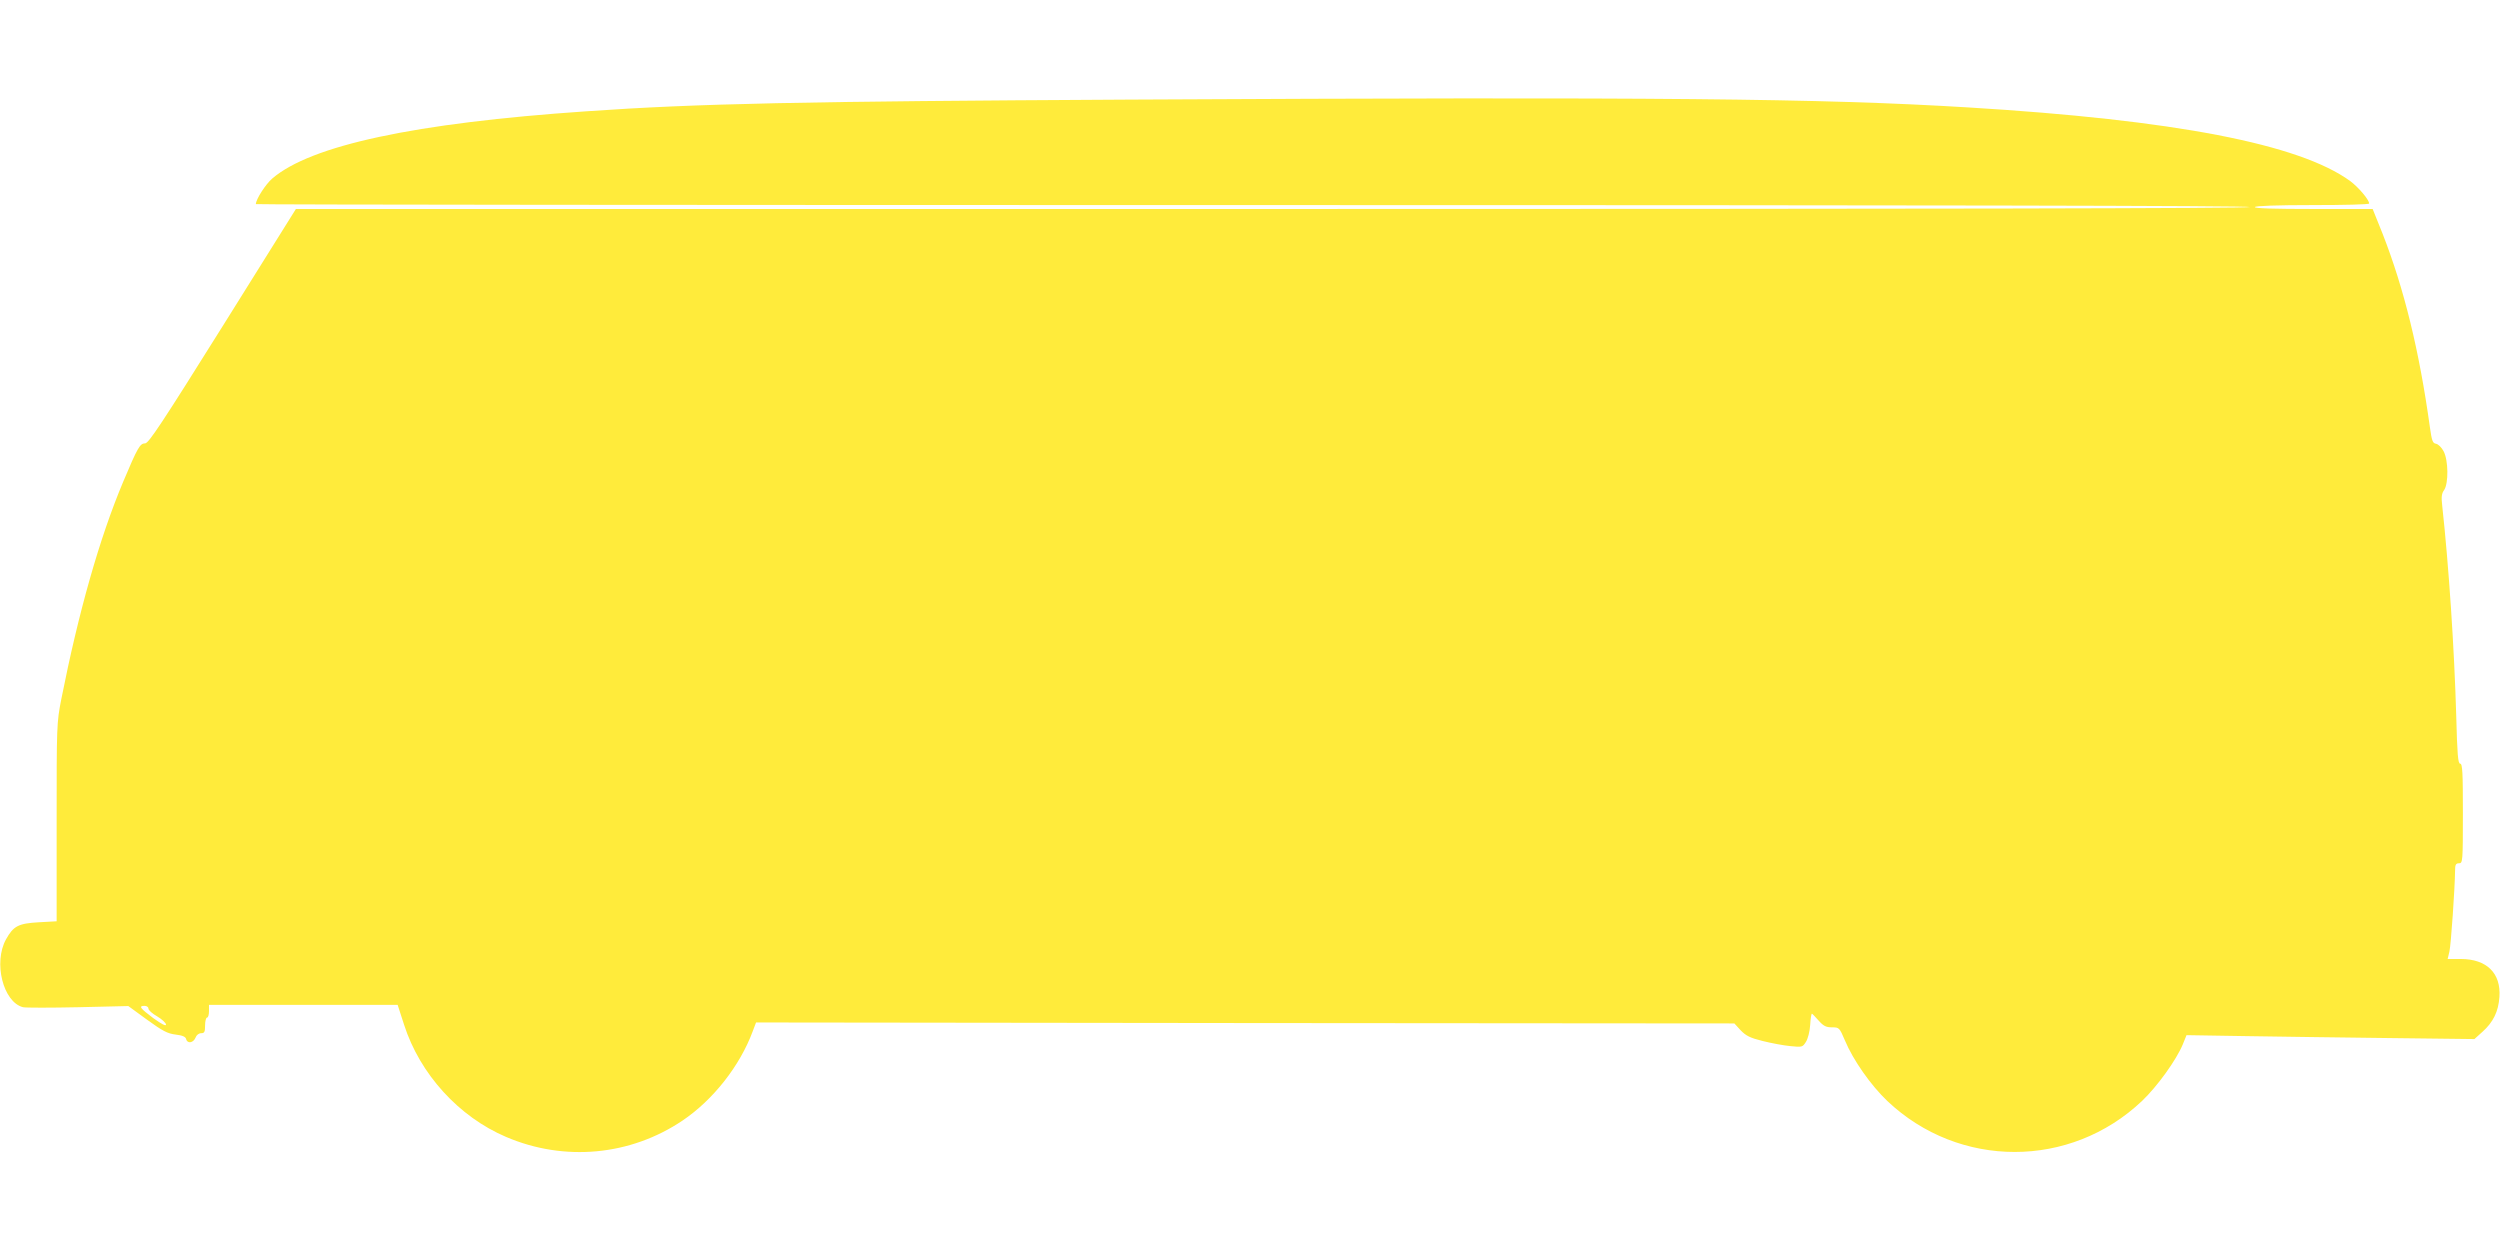 <?xml version="1.0" standalone="no"?>
<!DOCTYPE svg PUBLIC "-//W3C//DTD SVG 20010904//EN"
 "http://www.w3.org/TR/2001/REC-SVG-20010904/DTD/svg10.dtd">
<svg version="1.0" xmlns="http://www.w3.org/2000/svg"
 width="1280pt" height="640pt" viewBox="0 0 1280 640"
 preserveAspectRatio="xMidYMid meet">
<g transform="translate(0,640) scale(0.1,-0.1)"
fill="#ffeb3b" stroke="none">
<path d="M5780 5890 c-1676 -9 -2210 -20 -2780 -60 -877 -60 -1408 -174 -1606
-344 -34 -29 -84 -107 -84 -131 0 -3 2297 -5 5105 -5 3397 0 5105 -3 5105 -10
0 -7 -1674 -10 -5002 -10 l-5003 0 -375 -600 c-313 -500 -379 -600 -397 -600
-26 0 -38 -20 -112 -196 -122 -290 -229 -669 -317 -1113 -24 -122 -24 -135
-24 -632 l0 -506 -91 -5 c-105 -6 -130 -19 -168 -87 -66 -119 -15 -322 87
-348 14 -3 141 -3 282 0 l257 6 96 -70 c80 -58 105 -71 146 -76 35 -4 51 -11
54 -23 6 -25 37 -20 48 7 5 14 17 23 29 23 17 0 20 7 20 40 0 22 5 40 10 40 6
0 10 15 10 33 l0 32 483 0 483 0 33 -102 c81 -252 280 -471 522 -574 299 -128
637 -96 904 84 157 106 294 281 359 457 l17 45 2504 -3 2505 -2 32 -35 c27
-28 48 -39 113 -55 44 -11 108 -23 141 -26 60 -6 63 -6 80 21 10 15 20 53 22
86 2 33 6 59 9 59 2 0 17 -16 34 -35 25 -28 38 -35 69 -35 36 0 38 -1 66 -67
42 -101 133 -230 217 -310 367 -348 937 -348 1304 0 78 74 176 210 209 290
l19 47 310 -5 c171 -3 502 -7 737 -10 l427 -5 41 37 c55 49 82 104 87 178 9
122 -65 195 -198 195 l-67 0 9 38 c8 34 28 325 29 415 0 30 4 37 20 37 19 0
20 7 20 255 0 210 -2 255 -14 255 -11 0 -15 47 -20 243 -10 347 -38 768 -72
1079 -5 43 -3 62 10 79 23 34 22 153 -3 199 -10 19 -27 36 -39 38 -17 3 -21
15 -31 85 -54 390 -132 709 -242 990 l-51 127 -304 0 c-201 0 -303 3 -299 10
4 6 113 10 296 10 159 0 289 3 289 8 0 19 -54 83 -97 115 -261 190 -900 313
-1956 377 -752 46 -1584 54 -4297 40z m-5020 -4654 c0 -8 20 -26 45 -40 25
-15 45 -34 45 -42 0 -9 -22 2 -65 33 -68 51 -77 63 -45 63 11 0 20 -6 20 -14z"/>
</g>
</svg>
